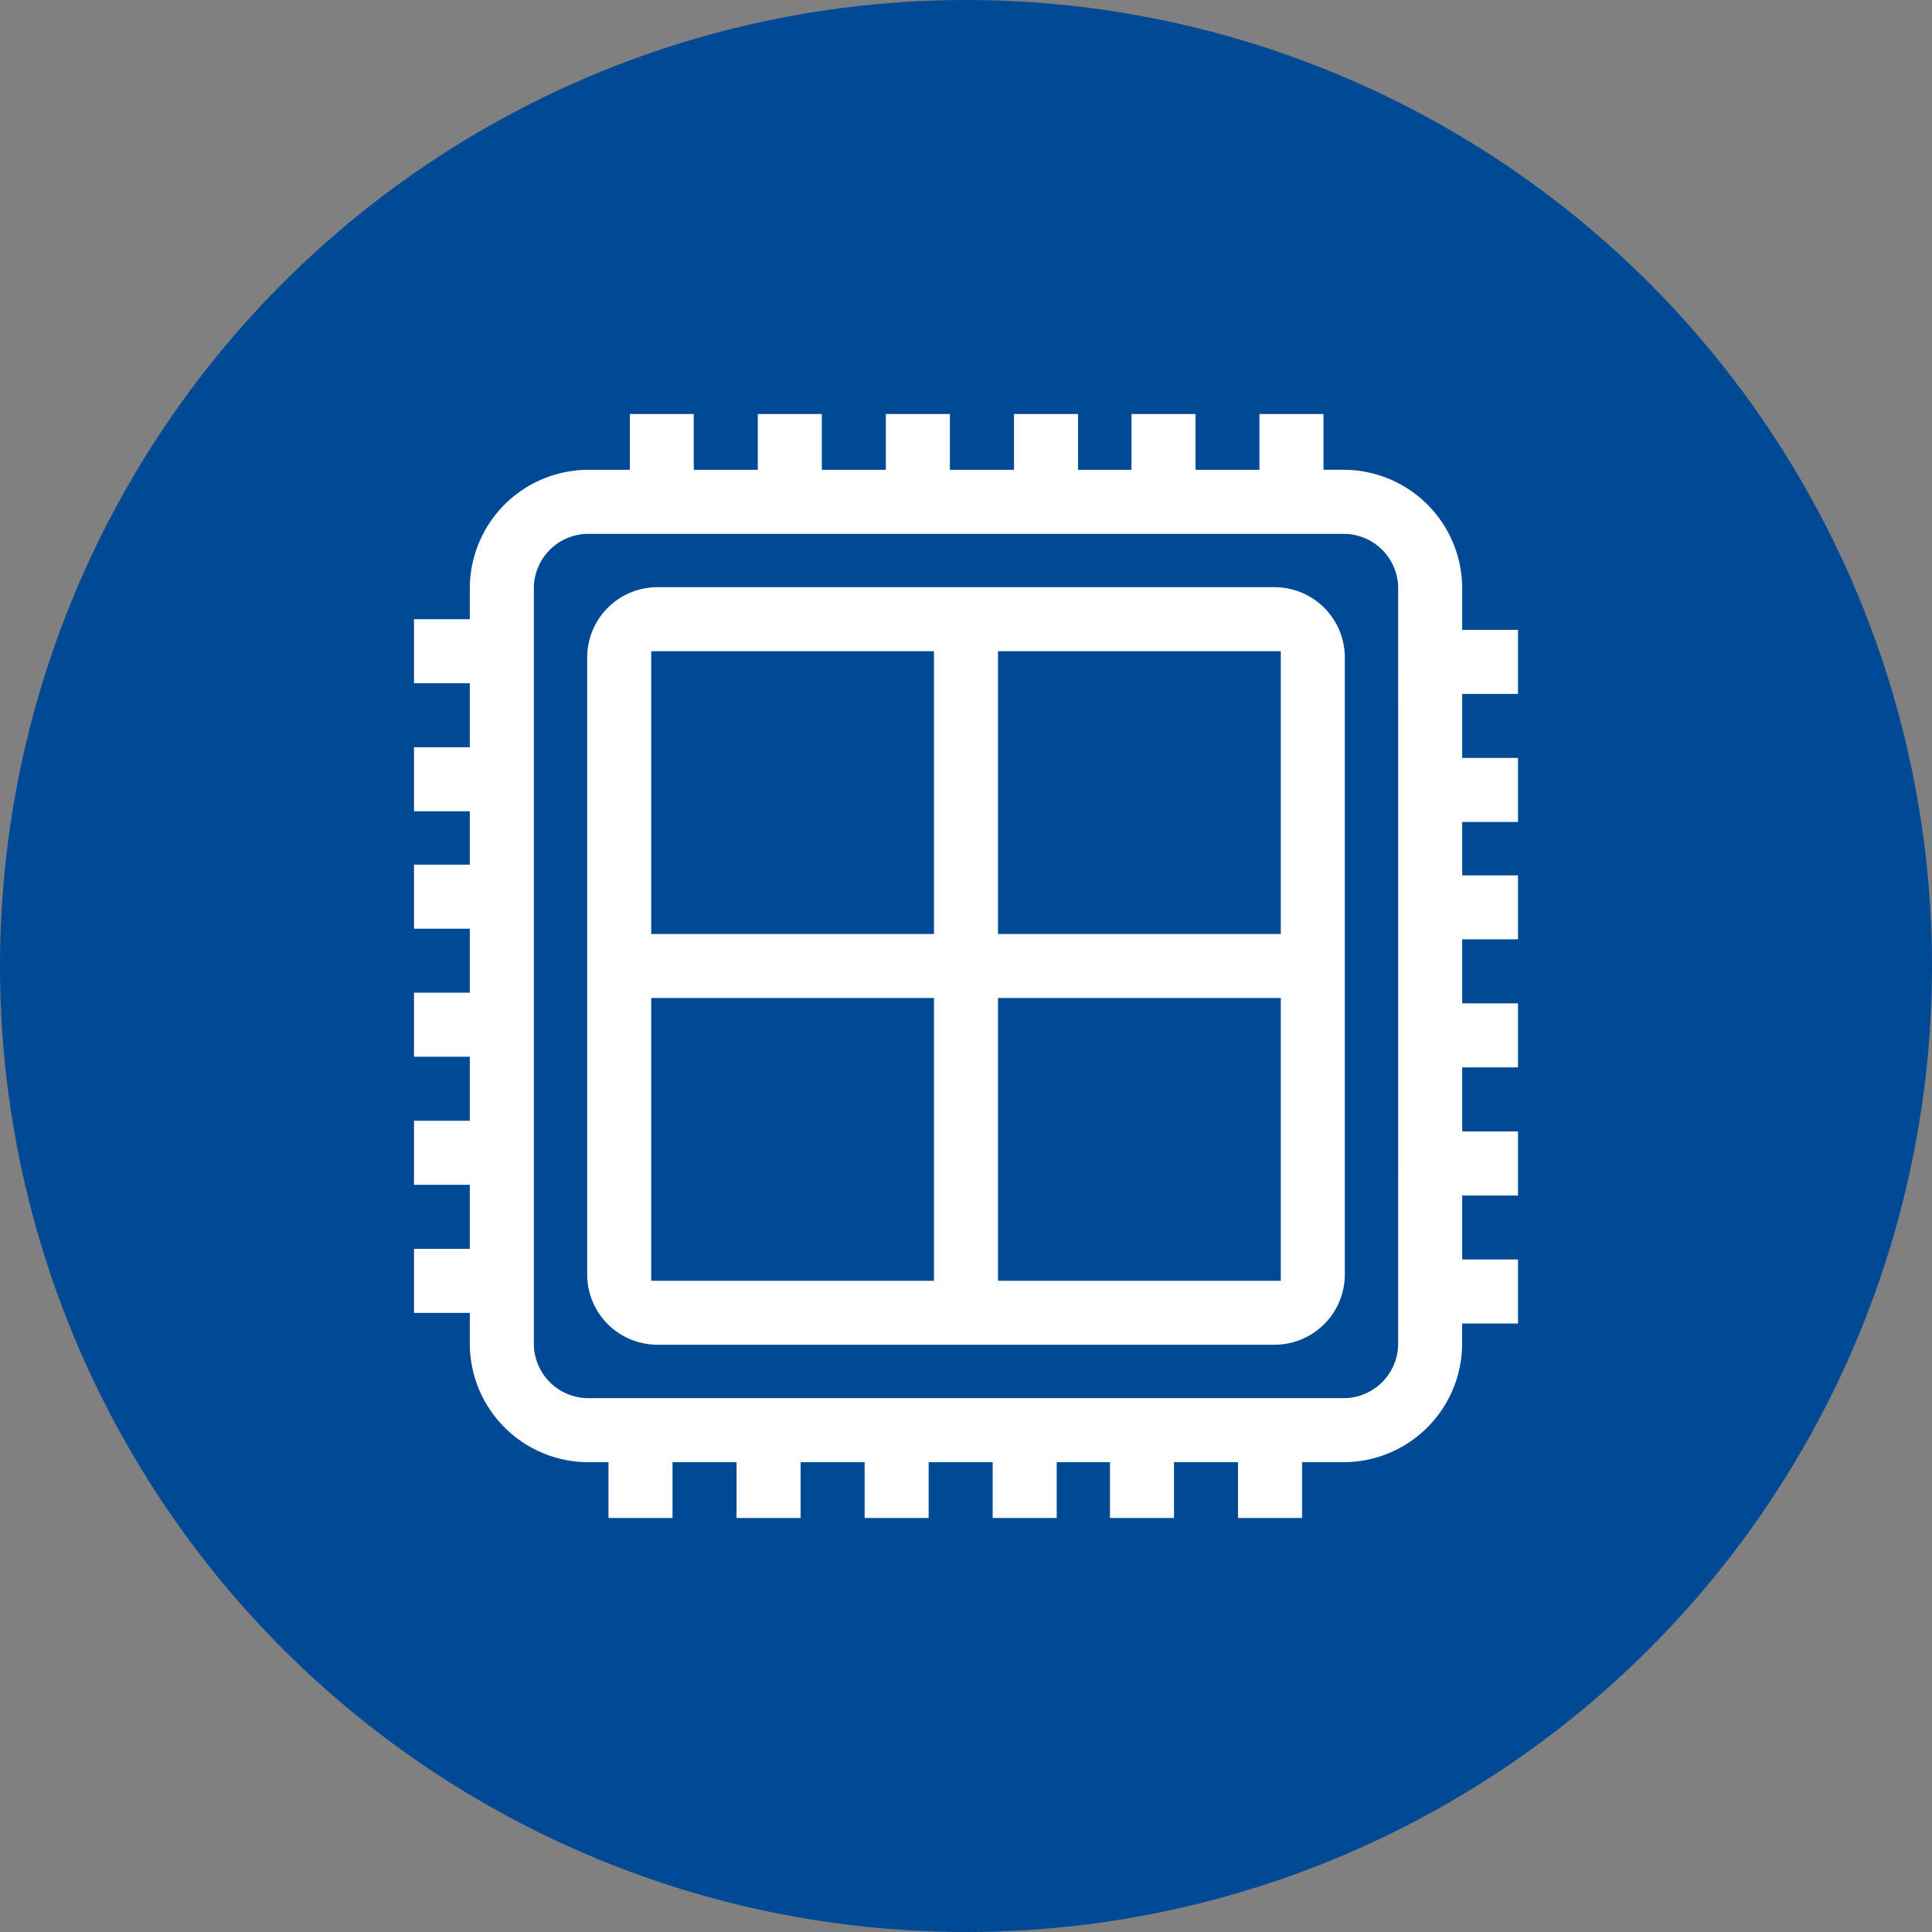 <svg xmlns="http://www.w3.org/2000/svg" width="70" height="70"><rect width="100%" height="100%" fill="#808080" stroke="none"/><defs><clipPath id="a"><path data-name="Rectangle 1425" fill="#fff" d="M0 0h40v40H0z"/></clipPath></defs><g transform="translate(-1449 -2056)"><circle data-name="Ellipse 174" cx="35" cy="35" r="35" transform="translate(1449 2056)" fill="#004994"/><g data-name="Groupe 5391"><g data-name="Groupe 5390" transform="translate(1464 2071)" clip-path="url(#a)" fill="#fff"><path data-name="Tracé 3508" d="M37.978 23.673h2.706v-2.32h-2.706v-2.32h2.706v-2.317h-2.706v-1.935h2.706v-2.32h-2.706v-2.32h2.706V7.822h-2.706V6.316a4.3 4.3 0 00-4.294-4.295h-.732V-.684h-2.32v2.706h-2.316V-.684h-2.32v2.706H24.06V-.684h-2.32v2.706h-2.324V-.684h-2.32v2.706h-2.32V-.684h-2.32v2.706h-2.32V-.684H7.822v2.706H6.316a4.3 4.3 0 00-4.294 4.294v1.119H-.684v2.32h2.706v2.32H-.684v2.32h2.706v1.933H-.684v2.32h2.706v2.32H-.684v2.32h2.706v2.32H-.684v2.32h2.706v2.32H-.684v2.32h2.706v1.118a4.3 4.3 0 004.294 4.292h.731v2.706h2.32v-2.706h2.32v2.706h2.32v-2.706h2.32v2.706h2.32v-2.706h2.32v2.706h2.32v-2.706h1.929v2.706h2.32v-2.706h2.32v2.706h2.32v-2.706h1.505a4.3 4.3 0 004.294-4.295v-.731h2.706v-2.32h-2.703v-2.316h2.706v-2.32h-2.706zm-2.32 10.01a1.977 1.977 0 01-1.974 1.975H6.316a1.977 1.977 0 01-1.974-1.975V6.316a1.977 1.977 0 011.974-1.974h27.368a1.977 1.977 0 011.975 1.974z"/><path data-name="Tracé 3509" d="M31.175 6.275H8.822a2.547 2.547 0 00-2.547 2.547v22.353a2.547 2.547 0 002.547 2.547h22.353a2.547 2.547 0 002.55-2.547V8.822a2.547 2.547 0 00-2.55-2.547M18.84 31.406H8.595V21.16H18.84zm0-12.565H8.595V8.595H18.84zm12.566 12.565H21.16V21.16h10.246zm0-12.565H21.16V8.595h10.246z"/></g></g></g></svg>